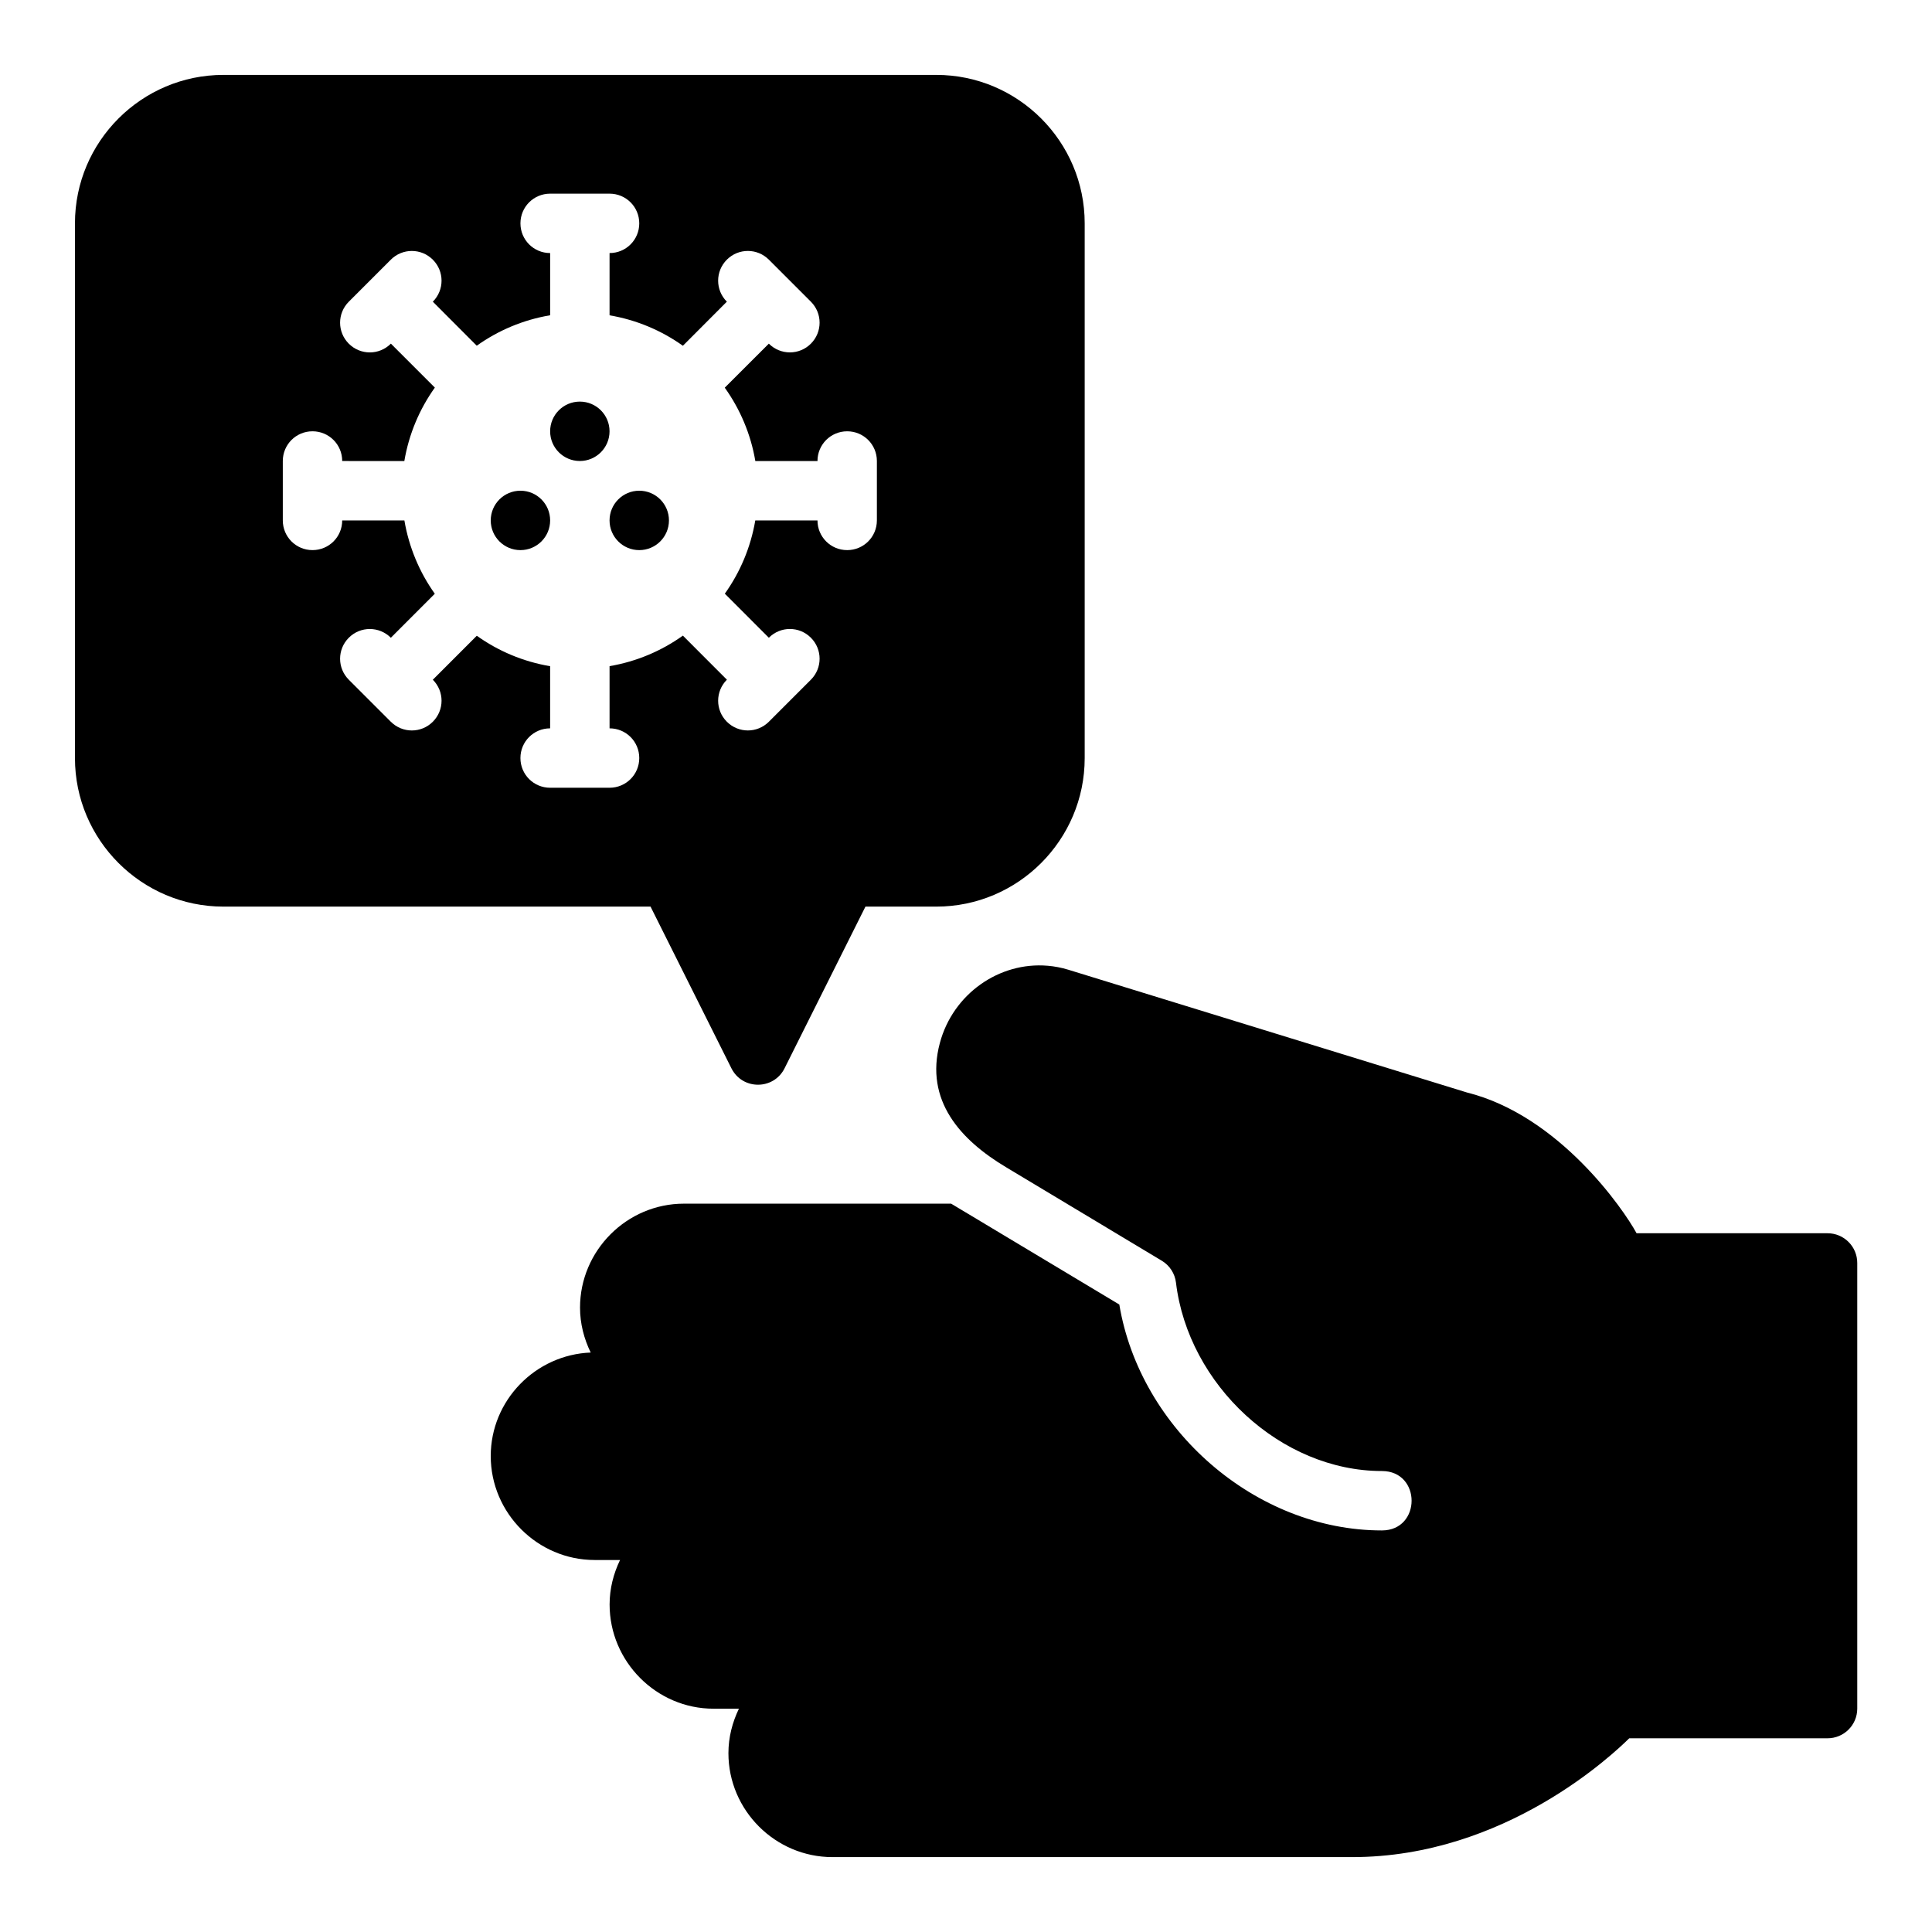 <?xml version="1.0" encoding="UTF-8"?>
<!-- Uploaded to: ICON Repo, www.svgrepo.com, Generator: ICON Repo Mixer Tools -->
<svg fill="#000000" width="800px" height="800px" version="1.1" viewBox="144 144 512 512" xmlns="http://www.w3.org/2000/svg">
 <path d="m203.21 163.85c-21.668 0-39.344 17.66-39.344 39.328v141.74c0 21.668 17.676 39.344 39.344 39.344h113.19l21.449 42.879c2.914 5.762 11.141 5.762 14.055 0l21.449-42.879h18.773c21.668 0 39.328-17.676 39.328-39.344v-141.74c0-21.668-17.66-39.328-39.328-39.328zm132.86 82.887c4.062 5.688 6.891 12.293 8.102 19.449l16.469-0.008c0-4.367 3.512-7.879 7.871-7.879s7.871 3.512 7.871 7.871v15.746c0 4.359-3.512 7.871-7.871 7.871-4.356 0-7.863-3.504-7.871-7.856h-16.484c-1.215 7.129-4.023 13.73-8.07 19.402l11.664 11.676c3.09-3.094 8.055-3.094 11.141-0.008 3.082 3.082 3.082 8.047 0 11.133l-11.133 11.133c-3.082 3.082-8.047 3.082-11.133 0-3.082-3.082-3.082-8.047 0.008-11.141l-11.66-11.676c-5.684 4.059-12.289 6.871-19.434 8.086v16.484c4.359 0 7.871 3.512 7.871 7.871s-3.512 7.871-7.871 7.871h-15.75c-4.359 0-7.871-3.512-7.871-7.871s3.512-7.871 7.871-7.871v-16.469c-7.148-1.207-13.754-4.016-19.434-8.07l-11.652 11.656c3.082 3.082 3.082 8.047 0 11.133-3.082 3.082-8.047 3.082-11.133 0l-11.133-11.133c-3.082-3.082-3.082-8.047 0-11.133 3.082-3.082 8.047-3.082 11.141 0.008l11.648-11.66c-4.047-5.68-6.844-12.285-8.059-19.422h-16.48c-0.008 4.356-3.516 7.856-7.871 7.856-4.359 0-7.871-3.512-7.871-7.871v-15.746c0-4.359 3.512-7.871 7.871-7.871s7.871 3.512 7.871 7.879l16.465 0.008c1.211-7.164 4.023-13.773 8.086-19.465l-11.652-11.652-0.016 0.016c-3.082 3.082-8.047 3.082-11.133 0-3.082-3.082-3.082-8.047 0-11.133l11.133-11.133c3.082-3.082 8.047-3.082 11.133 0 3.082 3.082 3.082 8.047 0 11.133l11.641 11.668c5.688-4.055 12.293-6.863 19.449-8.07v-16.484c-4.359 0-7.871-3.512-7.871-7.871 0-4.359 3.512-7.871 7.871-7.871h15.746c4.359 0 7.871 3.512 7.871 7.871 0 4.359-3.512 7.871-7.871 7.871v16.496c7.144 1.219 13.75 4.016 19.434 8.07l11.652-11.684c-3.082-3.082-3.082-8.047 0-11.133 3.082-3.082 8.047-3.082 11.133 0l11.133 11.133c3.082 3.082 3.082 8.047 0 11.133-3.082 3.082-8.047 3.082-11.141-0.008zm-38.406 3.691c-4.348 0-7.871 3.523-7.871 7.871 0 4.348 3.523 7.871 7.871 7.871 4.348 0 7.871-3.523 7.871-7.871 0-4.348-3.523-7.871-7.871-7.871zm-15.742 23.617c-4.348 0-7.871 3.523-7.871 7.871 0 4.348 3.523 7.871 7.871 7.871s7.871-3.523 7.871-7.871c0-4.348-3.523-7.871-7.871-7.871zm31.488 0c-4.348 0-7.871 3.523-7.871 7.871 0 4.348 3.523 7.871 7.871 7.871s7.871-3.523 7.871-7.871c0-4.348-3.523-7.871-7.871-7.871zm108.23 125.89c-12.789-1.09-25.066 7.406-28.566 20.465-4.098 15.297 5.547 25.746 17.48 32.887 13.598 8.152 28 16.824 41.328 24.816 2.09 1.25 3.477 3.394 3.766 5.812 3.25 27.047 27.789 49.922 54.566 49.922 10.5 0 10.5 15.746 0 15.746-33.43 0-64.051-26.75-69.586-59.871-14.359-8.609-29.75-17.84-44.559-26.723l-70.82-0.004c-15.129 0-27.535 12.426-27.535 27.551 0 4.273 1.066 8.277 2.828 11.902-14.633 0.574-26.492 12.664-26.492 27.43 0 15.129 12.426 27.551 27.551 27.551h6.719c-1.73 3.594-2.769 7.562-2.769 11.793 0 15.129 12.41 27.613 27.535 27.613h6.734c-1.73 3.594-2.781 7.562-2.781 11.793 0 15.129 12.426 27.535 27.551 27.535h137.78c40.559 0 69.285-27.453 73.398-31.488h52.52c4.348 0.016 7.887-3.492 7.902-7.84v-118.08c0.023-4.379-3.523-7.934-7.902-7.918h-50.582c-3.402-6.297-20.52-31.211-44.941-37.301l-105.64-32.531c-1.824-0.562-3.66-0.906-5.488-1.062z"/>
</svg>